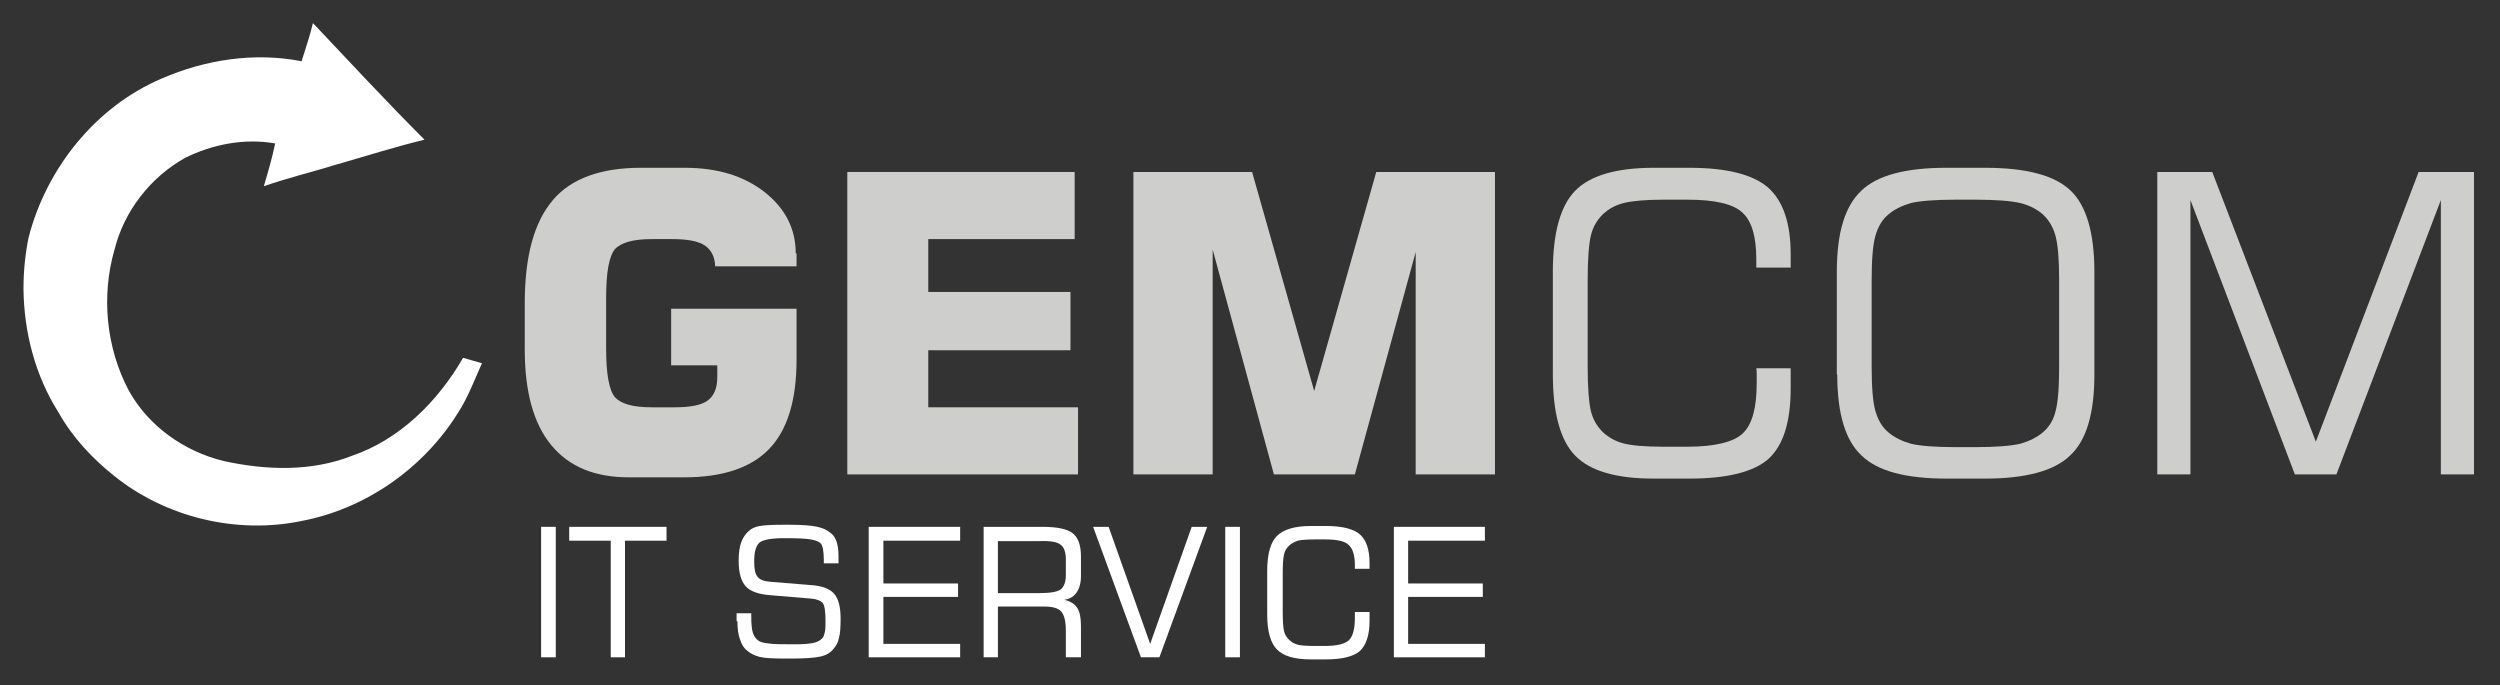<?xml version="1.0" encoding="utf-8"?>
<!-- Generator: Adobe Illustrator 26.0.3, SVG Export Plug-In . SVG Version: 6.00 Build 0)  -->
<svg version="1.1" id="Layer_1" xmlns="http://www.w3.org/2000/svg" xmlns:xlink="http://www.w3.org/1999/xlink" x="0px" y="0px"
	 viewBox="0 0 596 163.4" style="enable-background:new 0 0 596 163.4;" xml:space="preserve">
<rect x="0" y="0" width="596" height="163.4" fill="#333333" stroke="none"/>
<style type="text/css">
	.st0{fill-rule:evenodd;clip-rule:evenodd;fill:#FFFFFF;}
	.st1{fill-rule:evenodd;clip-rule:evenodd;fill:#CECECD;}
</style>
<g>
	<path class="st0" d="M74.6,5.5c8.8,9.3,17.5,18.7,26.6,27.8c-7,1.7-13.9,3.9-20.9,5.9c-5.8,1.8-11.7,3.2-17.4,5.2
		c1-3.4,2-6.8,2.7-10.2c-7.3-1.3-14.9,0.2-21.4,3.4c-8.3,4.6-14.6,12.7-16.9,21.9c-3.2,11.1-2,23.4,3.4,33.6
		c4.7,8.5,13.2,14.5,22.6,16.8c10,2.2,20.8,2.6,30.5-1.2c11.5-3.9,20.6-13,26.6-23.4c1.5,0.4,3,0.9,4.5,1.3c-1.8,4-3.3,8.1-5.7,11.8
		c-8.2,13.2-22,22.9-37.3,25.8c-15.4,3.2-32.2-0.8-44.5-10.6c-5.3-4.2-10.1-9.3-13.4-15.2c-5.6-8.8-8.3-19.2-8.4-29.6
		c0-4.1,0.4-8.1,1.2-12.1C11,40.2,22.8,25.4,38.6,18.7c10.4-4.5,22.1-6.3,33.3-4.1C72.8,11.6,73.9,8.6,74.6,5.5"/>
	<path class="st1" d="M189.7,60.4c0-5.9-2.5-10.7-7.4-14.6c-5-3.9-11.3-5.8-19.1-5.8h-10.5c-9.5,0-16.6,2.6-20.9,7.7
		c-4.5,5.3-6.7,13.4-6.7,24.7v10.9c0,10.1,2.1,17.7,6.3,22.8c4.3,5.2,10.4,7.7,18.6,7.7l13.1,0c9.2,0,16-2.3,20.3-6.8
		c4.3-4.5,6.5-11.5,6.5-21.3V73.6h-29.9v13.5h11v2.8c0,2.7-0.8,4.5-2.3,5.6c-1.5,1.1-4.2,1.6-7.9,1.6h-5.4c-4.5,0-7.3-0.8-8.8-2.4
		c-1.4-1.7-2.1-5.6-2.1-11.6V71.1c0-6.2,0.7-10,2.1-11.7c1.5-1.6,4.4-2.4,8.8-2.4l4.9,0c3.6,0,6.2,0.5,7.7,1.5
		c1.6,1.1,2.4,2.7,2.5,5h19.4V60.4z"/>
	<polygon class="st1" points="257,113.1 257,97.1 221.3,97.1 221.3,83.5 255.2,83.5 255.2,69.6 221.3,69.6 221.3,57 256.2,57 
		256.2,41 202,41 202,113.1 	"/>
	<polygon class="st1" points="313.3,93.2 298.5,41 270.2,41 270.2,113.1 289.1,113.1 289.1,59.5 303.7,113.1 323,113.1 337.5,60.1 
		337.5,113.1 356.4,113.1 356.4,41 328.1,41 	"/>
	<path class="st1" d="M370.2,89.3c0,9.2,1.8,15.7,5.3,19.3c3.6,3.7,9.8,5.5,18.8,5.5l8.4,0c9.1,0,15.4-1.6,18.9-4.7
		c3.5-3.2,5.3-8.7,5.3-16.8l0-4.8h-8.2c0.1,0.4,0.1,0.9,0.1,1.4c0,0.5,0,1.2,0,2.1c0,6-1.1,9.9-3.3,12c-2.2,2.1-6.7,3.2-13.3,3.2
		l-5.6,0c-4.6,0-7.7-0.3-9.6-0.8c-1.9-0.5-3.5-1.4-4.9-2.7c-1.3-1.3-2.3-2.9-2.8-4.9c-0.5-2-0.8-5.6-0.8-10.8V66.8
		c0-5.3,0.3-8.8,0.8-10.8c0.5-2,1.5-3.6,2.8-4.9c1.4-1.3,3-2.2,5-2.7c2-0.5,5.2-0.8,9.5-0.8l5.6,0c6.6,0,10.9,1,13.1,3
		c2.3,2,3.4,5.8,3.4,11.2l0,2h8.2v-3.2c0-7.4-1.8-12.7-5.4-15.9c-3.6-3.1-9.8-4.7-18.8-4.7h-8.4c-8.9,0-15.2,1.8-18.8,5.5
		c-3.5,3.6-5.3,10-5.3,19.3V89.3z"/>
	<path class="st1" d="M438,89.3c0,9.2,1.9,15.7,5.8,19.3c3.8,3.7,10.5,5.5,20.3,5.5l9.1,0c9.6,0,16.5-1.8,20.3-5.5
		c3.9-3.6,5.8-10,5.8-19.3V64.8c0-9.3-1.9-15.8-5.7-19.4c-3.8-3.6-10.5-5.4-20.4-5.4H464c-9.7,0-16.5,1.8-20.3,5.5
		c-3.9,3.7-5.8,10-5.8,19.3V89.3z M481.6,48.4c2.1,0.5,3.9,1.4,5.4,2.7c1.4,1.3,2.4,2.9,3,5c0.6,2.1,0.9,5.7,0.9,10.7v20.6
		c0,5.2-0.3,8.7-0.9,10.8c-0.5,2-1.5,3.6-2.9,4.8c-1.5,1.3-3.4,2.2-5.5,2.8c-2.2,0.5-5.8,0.8-10.8,0.8l-4.5,0
		c-5.1,0-8.6-0.3-10.7-0.8c-2.1-0.6-4-1.5-5.5-2.8c-1.4-1.2-2.4-2.9-3-5c-0.6-2-0.9-5.6-0.9-10.6V66.9c0-5.1,0.3-8.6,0.9-10.7
		c0.6-2.1,1.6-3.8,3-5c1.5-1.3,3.4-2.2,5.5-2.8c2.1-0.5,5.7-0.8,10.7-0.8l4.5,0C475.8,47.6,479.5,47.9,481.6,48.4L481.6,48.4z"/>
	<polygon class="st1" points="522.2,113.1 522.2,47.7 547.1,113.1 557,113.1 581.9,47.7 581.9,113.1 589.8,113.1 589.8,41 576.6,41 
		552.1,105.3 527.4,41 514.3,41 514.3,113.1 	"/>
	<rect x="129" y="125.6" class="st0" width="3.5" height="31.1"/>
	<polygon class="st0" points="145.6,128.9 145.6,156.7 149,156.7 149,128.9 158.9,128.9 158.9,125.6 135.7,125.6 135.7,128.9 	"/>
	<path class="st0" d="M175.8,148.1c0,1.8,0.2,3.2,0.6,4.3c0.4,1.2,0.9,2.1,1.7,2.7c0.8,0.7,1.8,1.2,3,1.5c1.2,0.3,3.2,0.4,6.1,0.4
		l1.5,0c3.4,0,5.7-0.2,7-0.5c1.3-0.3,2.3-0.9,3-1.8c0.6-0.7,1.1-1.5,1.3-2.6c0.3-1,0.4-2.5,0.4-4.6c0-2.8-0.5-4.7-1.5-5.9
		c-1-1.2-2.8-1.9-5.4-2.1l-9.8-0.8c-1.5-0.1-2.6-0.5-3.1-1.2c-0.6-0.7-0.8-1.9-0.8-3.7c0-2.2,0.4-3.6,1.2-4.4c0.8-0.7,2.8-1.1,6-1.1
		c3.1,0,5.2,0.1,6.3,0.3c1.1,0.2,1.9,0.5,2.3,0.9c0.3,0.3,0.5,0.8,0.6,1.4c0.1,0.6,0.2,1.5,0.2,2.6v0.8h3.5c0-0.2,0-0.3,0-0.6
		c0-0.2,0-0.6,0-0.9c0-1.4-0.1-2.5-0.4-3.5c-0.3-0.9-0.7-1.6-1.3-2.1c-0.9-0.8-2-1.3-3.3-1.6c-1.3-0.3-3.5-0.5-6.7-0.5l-1.1,0
		c-2.9,0-4.8,0.1-6,0.3c-1.1,0.2-2,0.6-2.6,1.2c-0.8,0.7-1.4,1.6-1.8,2.7c-0.4,1.1-0.6,2.5-0.6,4.4c0,2.9,0.6,4.9,1.7,6.1
		c1.1,1.2,3.1,1.9,5.9,2.1l9.6,0.8c1.4,0.1,2.3,0.5,2.8,1c0.5,0.6,0.7,2.1,0.7,4.4c0,1.2,0,2.1-0.2,2.7c-0.1,0.6-0.3,1.1-0.6,1.4
		c-0.5,0.5-1.2,0.9-2.2,1.1c-1,0.2-2.4,0.3-4.1,0.3c-3.2,0-5.4,0-6.5-0.2c-1-0.1-1.8-0.3-2.3-0.6c-0.6-0.4-1.1-1-1.4-1.9
		c-0.3-0.9-0.4-2.2-0.4-4.1v-0.6h-3.5V148.1z"/>
	<polygon class="st0" points="228.9,156.7 228.9,153.5 210.6,153.5 210.6,142.3 228.4,142.3 228.4,139.1 210.6,139.1 210.6,128.9 
		228.9,128.9 228.9,125.6 207.1,125.6 207.1,156.7 	"/>
	<path class="st0" d="M237.9,156.7v-12.1h11c2.1,0,3.4,0.4,4.1,1.2c0.7,0.8,1.1,2.3,1.1,4.5v6.4h3.6v-7.5c0-2-0.3-3.4-0.9-4.3
		c-0.6-0.9-1.6-1.6-3.1-1.9c1.4-0.2,2.3-0.8,3-1.8c0.6-0.9,1-2.2,1-3.8v-4.7c0-2.6-0.6-4.5-2-5.6c-1.3-1-3.7-1.5-7.2-1.5h-14v31.1
		H237.9z M252.9,129.9c0.8,0.6,1.2,1.8,1.2,3.5v3.6c0,1.7-0.4,2.8-1.2,3.5c-0.8,0.6-2.5,0.9-5.1,0.9h-9.9v-12.4h9.9
		C250.4,128.9,252.1,129.2,252.9,129.9L252.9,129.9z"/>
	<polygon class="st0" points="272,156.7 276.4,156.7 287.8,125.6 284.1,125.6 274.2,153.5 264.3,125.6 260.6,125.6 	"/>
	<rect x="292.1" y="125.6" class="st0" width="3.5" height="31.1"/>
	<path class="st0" d="M302.1,146.5c0,4,0.8,6.8,2.3,8.3c1.5,1.6,4.2,2.4,8.1,2.4l3.6,0c3.9,0,6.6-0.7,8.1-2c1.5-1.4,2.3-3.8,2.3-7.2
		v-2.1h-3.5c0,0.2,0,0.4,0,0.6c0,0.2,0,0.5,0,0.9c0,2.6-0.5,4.3-1.4,5.2c-0.9,0.9-2.9,1.4-5.7,1.4h-2.4c-2,0-3.3-0.1-4.1-0.3
		c-0.8-0.2-1.5-0.6-2.1-1.2c-0.6-0.6-1-1.2-1.2-2.1c-0.2-0.9-0.3-2.4-0.3-4.7v-8.8c0-2.3,0.1-3.8,0.3-4.7c0.2-0.9,0.6-1.5,1.2-2.1
		c0.6-0.6,1.3-0.9,2.1-1.2c0.9-0.2,2.2-0.3,4.1-0.3l2.4,0c2.8,0,4.7,0.4,5.6,1.3c1,0.9,1.5,2.5,1.5,4.8l0,0.9h3.5v-1.4
		c0-3.2-0.8-5.5-2.3-6.8c-1.5-1.3-4.2-2-8.1-2l-3.6,0c-3.8,0-6.5,0.8-8.1,2.4c-1.5,1.5-2.3,4.3-2.3,8.3V146.5z"/>
	<polygon class="st0" points="354,156.7 354,153.5 335.7,153.5 335.7,142.3 353.5,142.3 353.5,139.1 335.7,139.1 335.7,128.9 
		354,128.9 354,125.6 332.3,125.6 332.3,156.7 	"/>
</g>
</svg>
